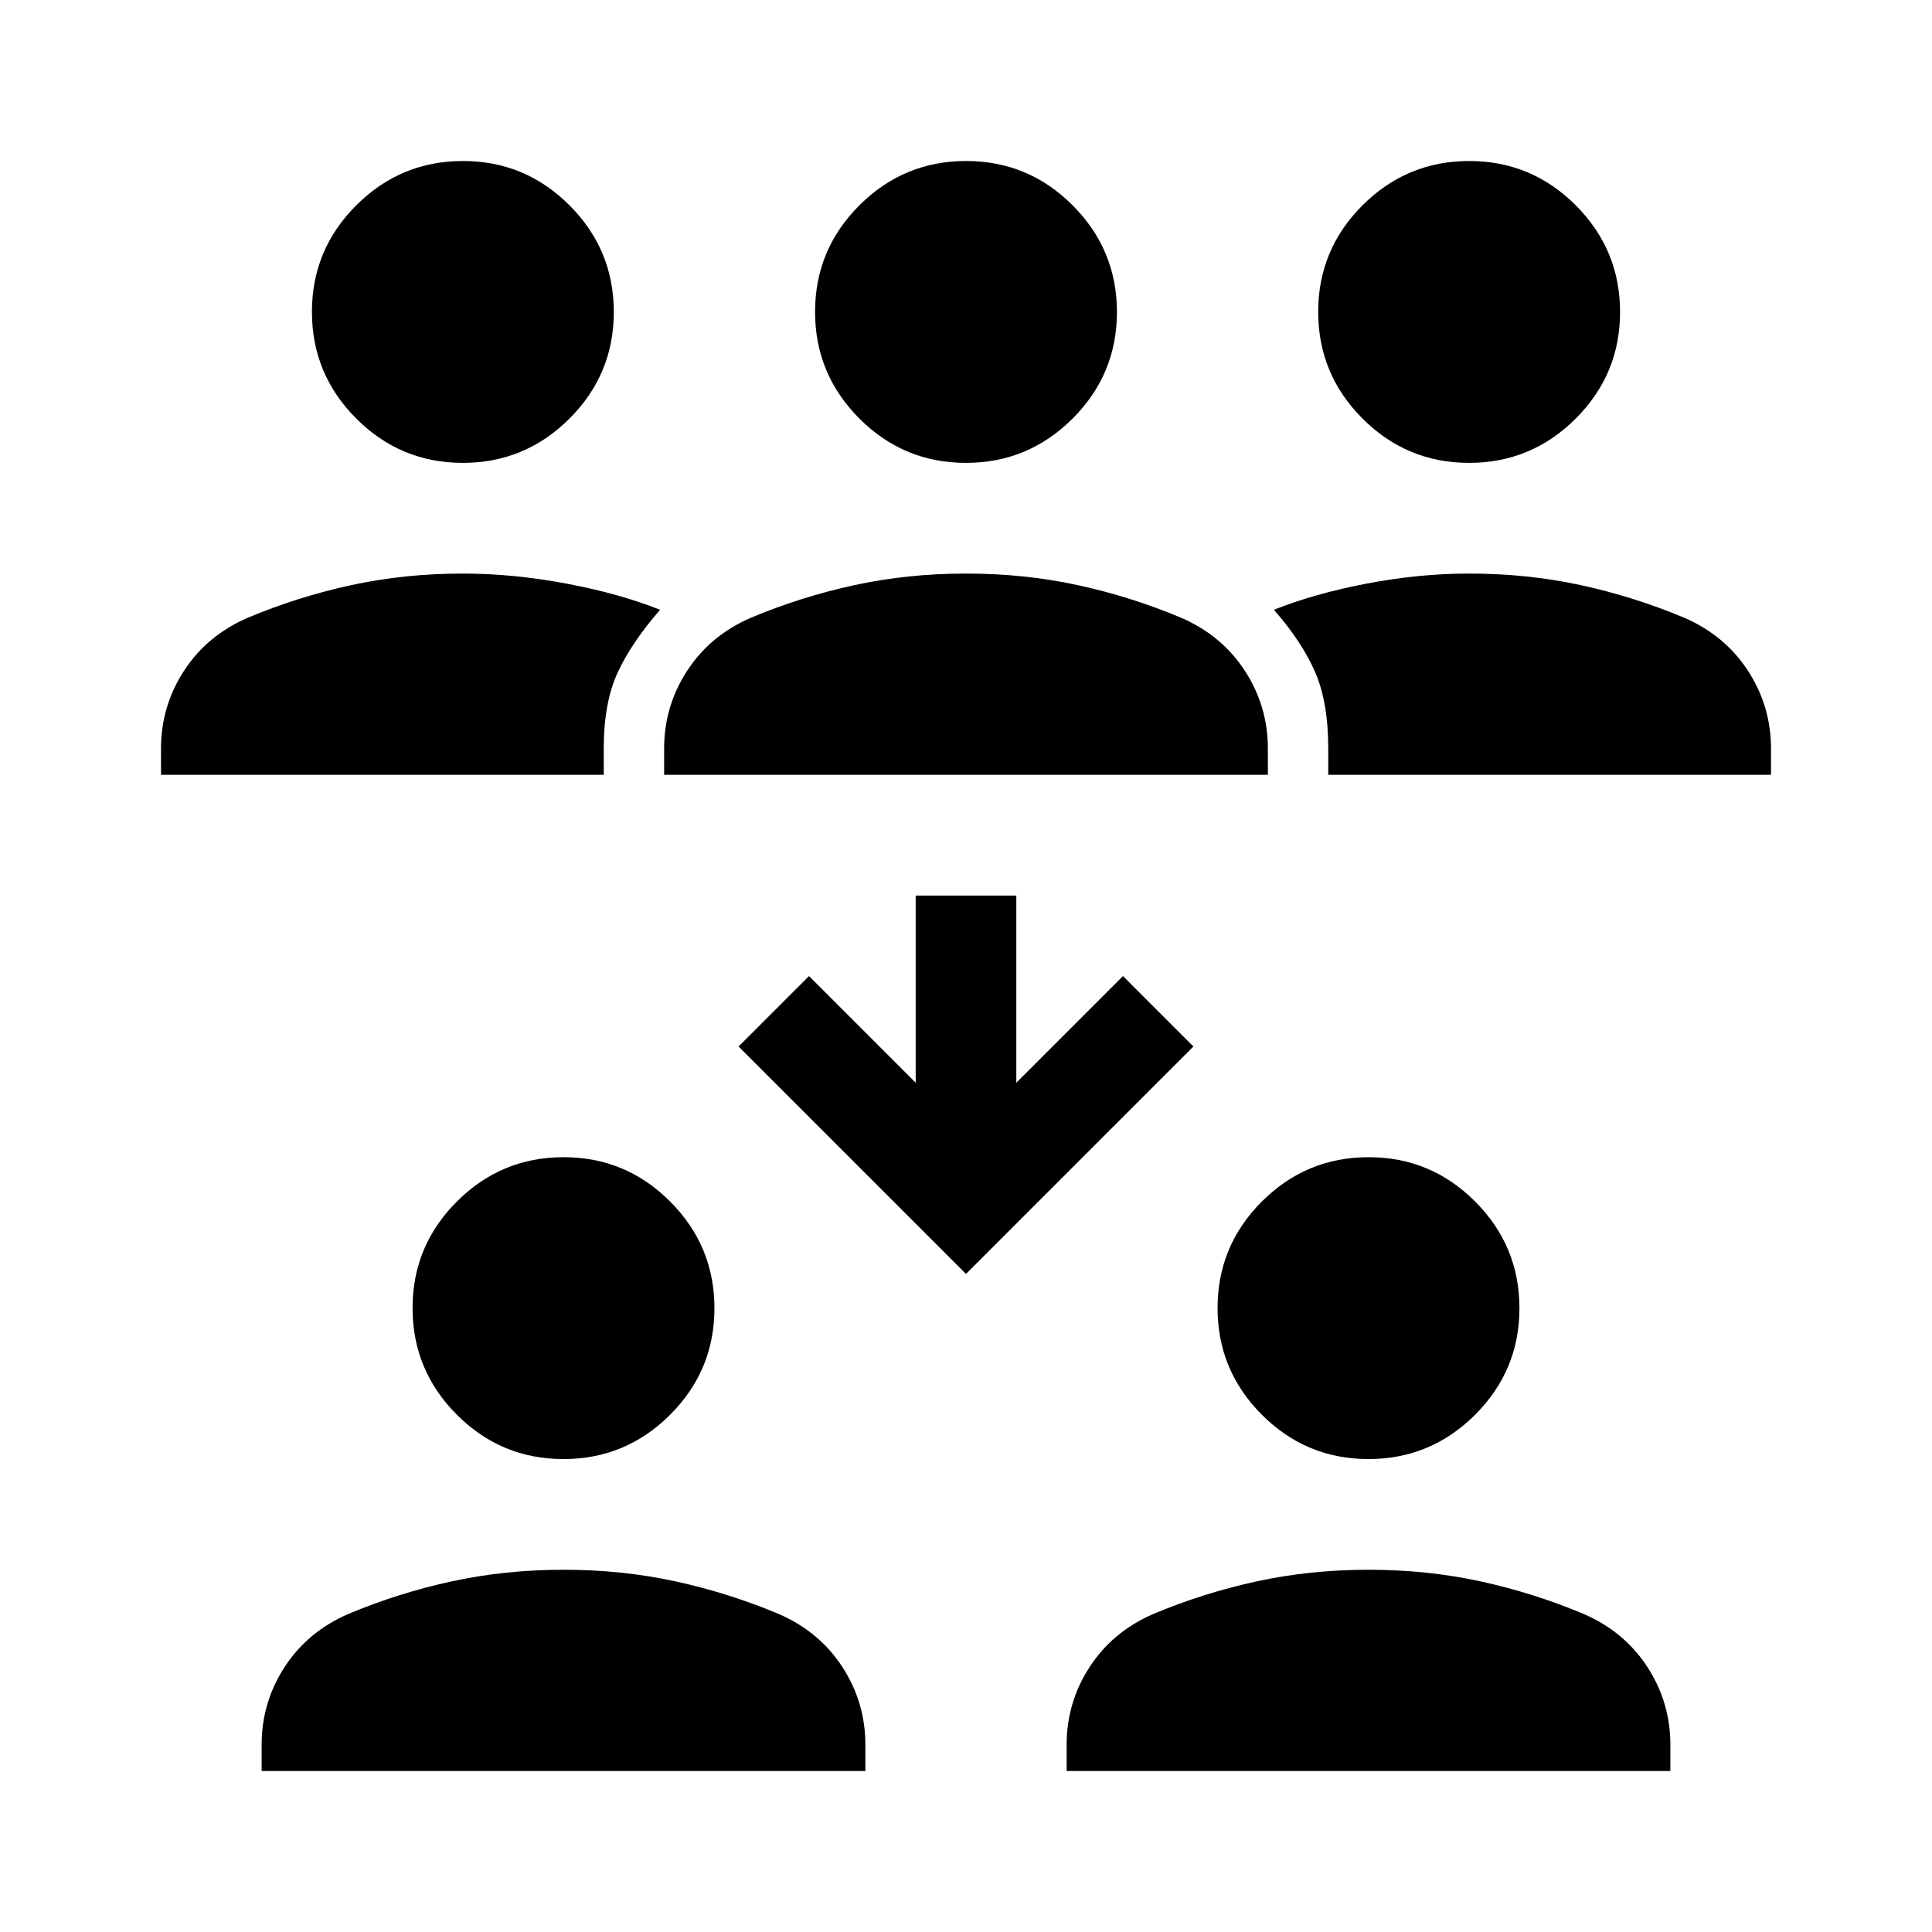 <svg xmlns="http://www.w3.org/2000/svg" width="48" height="48" viewBox="0 -960 960 960"><path d="M130-80v-13q0-21.081 11.408-38.649Q152.816-149.216 173-158q25.078-10.522 51.603-16.261Q251.128-180 280.064-180t55.417 5.739Q361.963-168.522 387-158q20.184 8.784 31.592 26.351Q430-114.081 430-93v13H130Zm400 0v-13q0-21.081 11.408-38.649Q552.816-149.216 573-158q25.078-10.522 51.603-16.261Q651.128-180 680.064-180t55.417 5.739Q761.963-168.522 787-158q20.184 8.784 31.592 26.351Q830-114.081 830-93v13H530ZM279.956-235Q249-235 227-257.044q-22-22.045-22-53Q205-341 227.044-363q22.045-22 53-22Q311-385 333-362.956q22 22.045 22 53Q355-279 332.956-257q-22.045 22-53 22Zm400 0Q649-235 627-257.044q-22-22.045-22-53Q605-341 627.044-363q22.045-22 53-22Q711-385 733-362.956q22 22.045 22 53Q755-279 732.956-257q-22.045 22-53 22ZM480-327 367-440l35-35 53 53v-93h50v93l53-53 35 35-113 113ZM80-575v-13q0-21.081 11.408-38.649Q102.816-644.216 123-653q25.063-10.522 51.572-16.261Q201.081-675 230-675q25 0 51.5 5t46.5 13q-14 16-21 31t-7 38v13H80Zm250 0v-13q0-21.081 11.408-38.649Q352.816-644.216 373-653q25.078-10.522 51.603-16.261Q451.128-675 480.064-675t55.417 5.739Q561.963-663.522 587-653q20.184 8.784 31.592 26.351Q630-609.081 630-588v13H330Zm330 0v-13q0-23-6.5-38T633-657q20-8 46-13t51-5q28.919 0 55.428 5.739Q811.937-663.522 837-653q20.184 8.784 31.592 26.351Q880-609.081 880-588v13H660ZM229.956-730Q199-730 177-752.044q-22-22.045-22-53Q155-836 177.044-858q22.045-22 53-22Q261-880 283-857.956q22 22.045 22 53Q305-774 282.956-752q-22.045 22-53 22Zm250 0Q449-730 427-752.044q-22-22.045-22-53Q405-836 427.044-858q22.045-22 53-22Q511-880 533-857.956q22 22.045 22 53Q555-774 532.956-752q-22.045 22-53 22Zm250 0Q699-730 677-752.044q-22-22.045-22-53Q655-836 677.044-858q22.045-22 53-22Q761-880 783-857.956q22 22.045 22 53Q805-774 782.956-752q-22.045 22-53 22Z"/></svg>